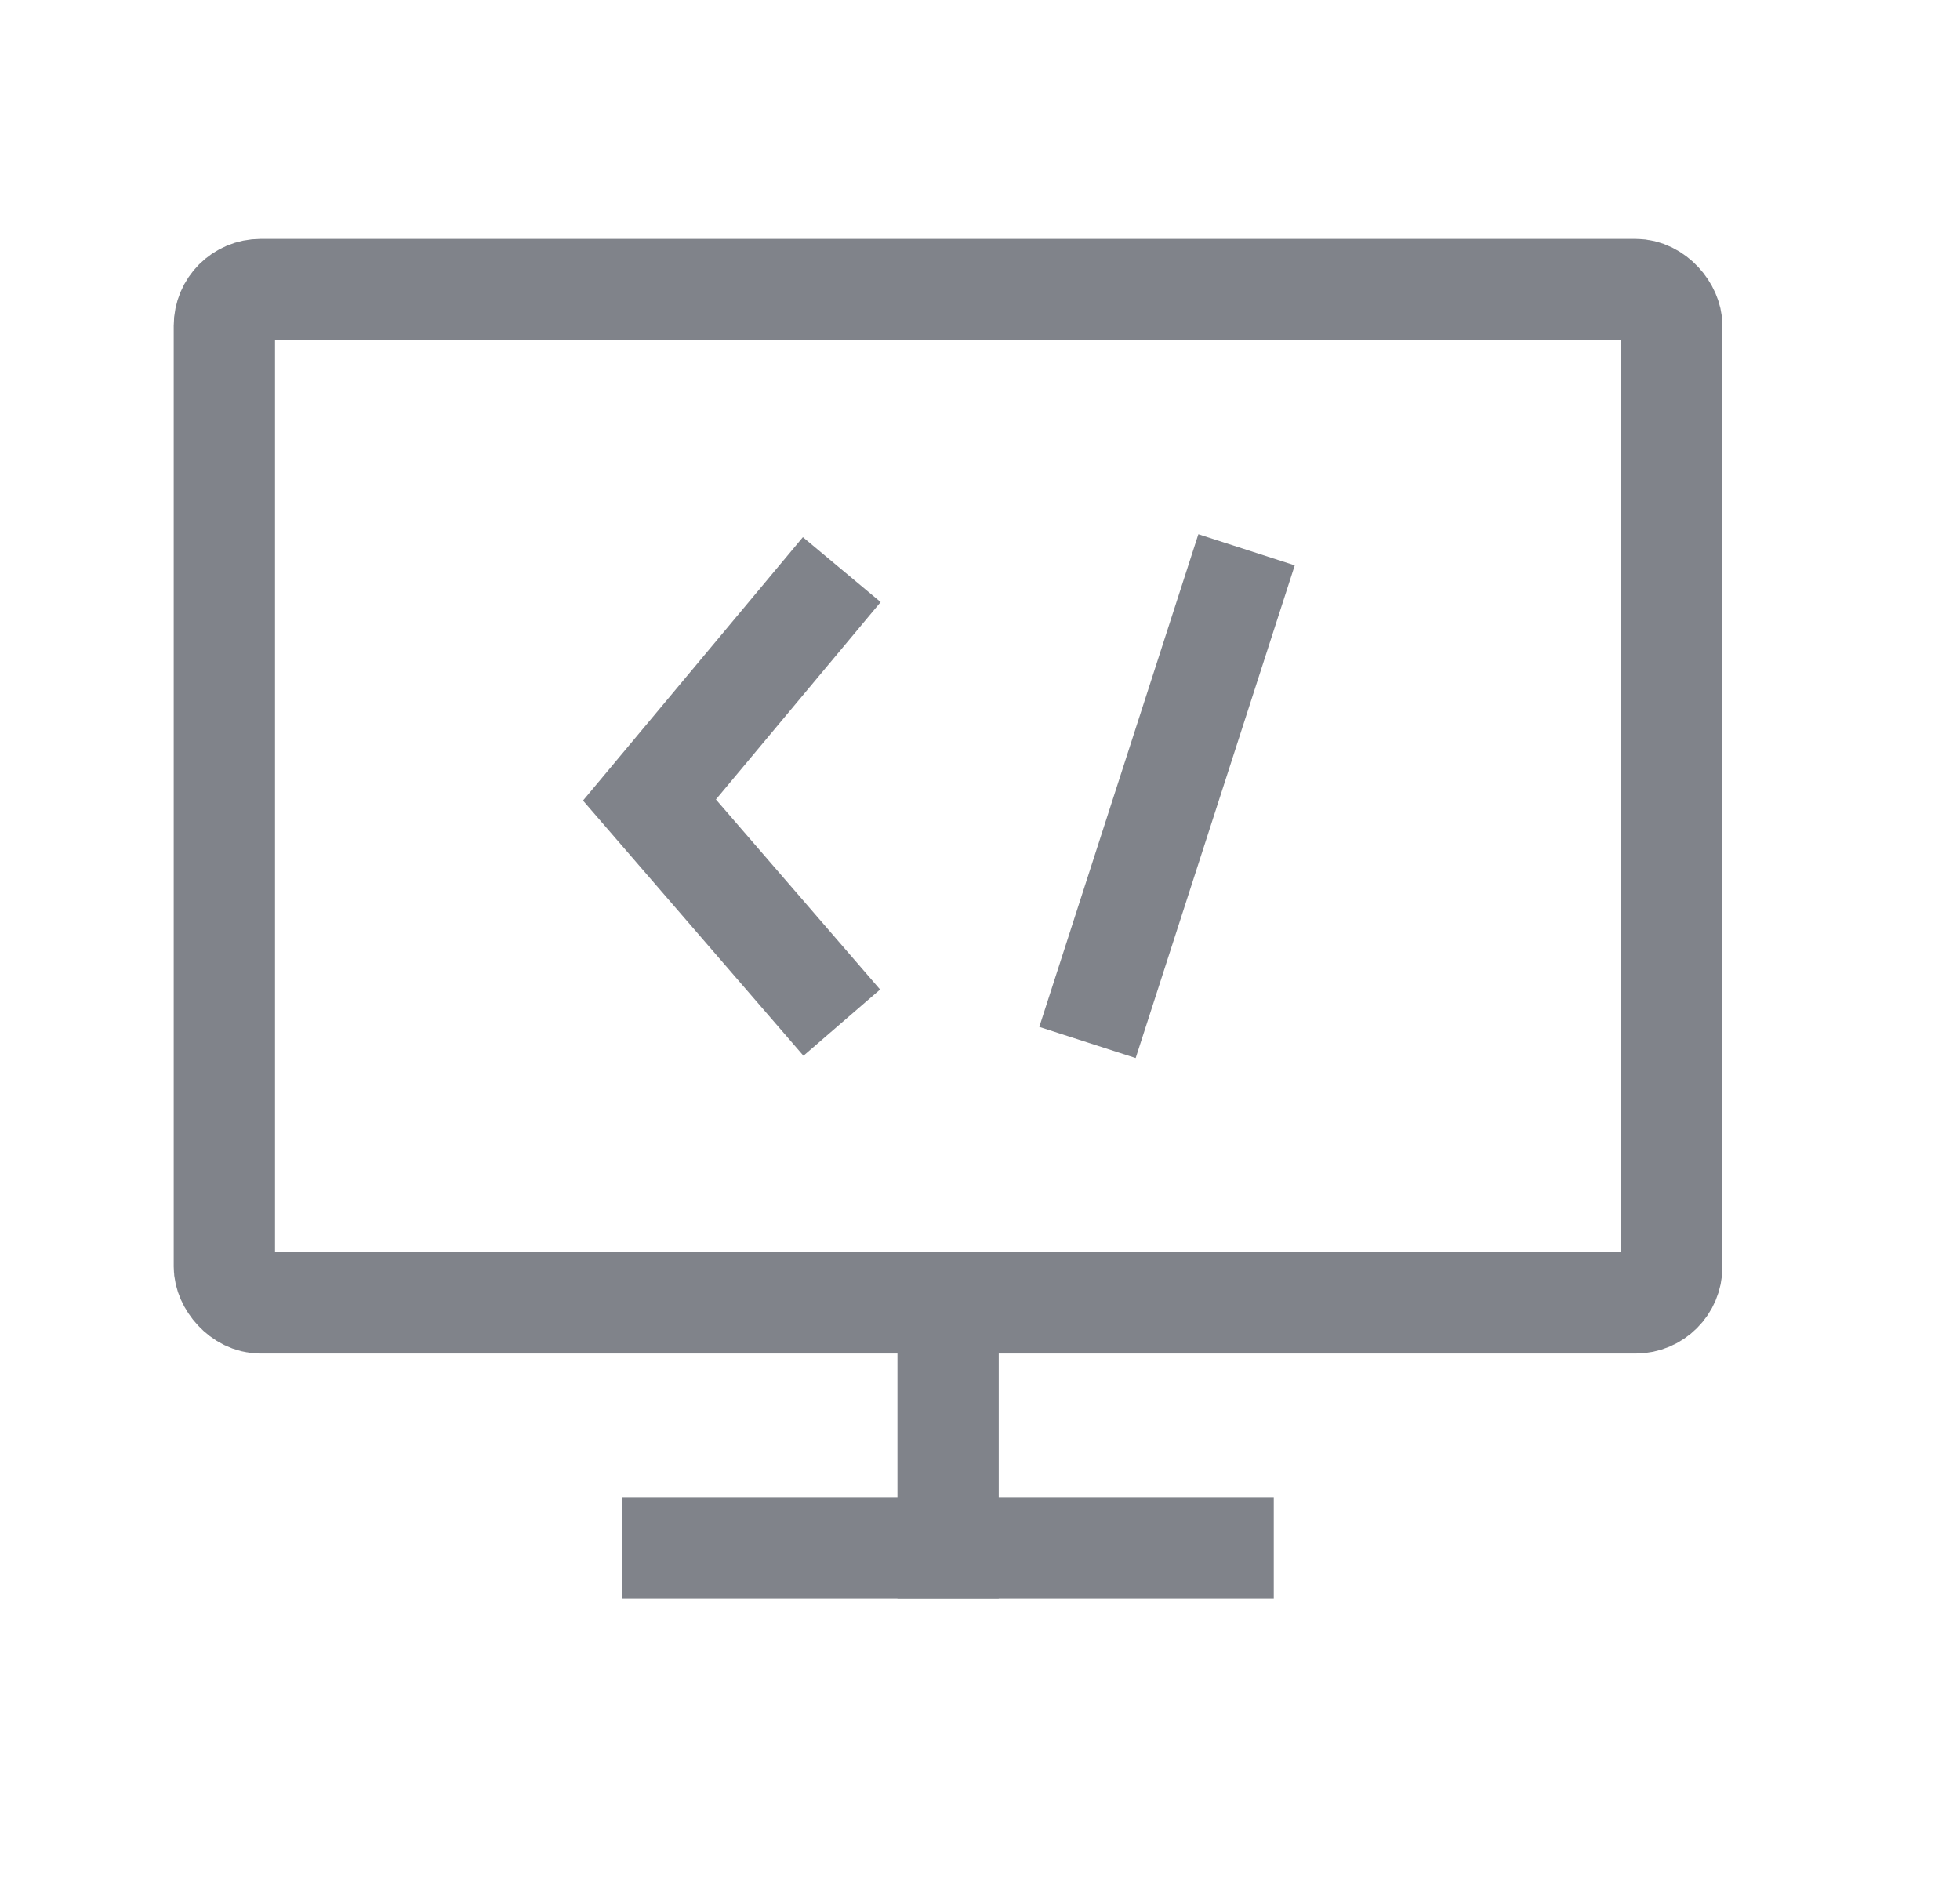 <svg width="25" height="24" viewBox="0 0 25 24" fill="none" xmlns="http://www.w3.org/2000/svg">
<path d="M10.737 7.264L8.284 10.202L10.737 13.041" stroke="#80838A" stroke-width="1.292"/>
<path d="M15.9 7.011L13.871 13.294" stroke="#80838A" stroke-width="1.292"/>
<rect x="2.862" y="3.692" width="18.462" height="12.923" rx="0.462" stroke="#80838A" stroke-width="1.292"/>
<rect x="11.447" y="16.518" width="1.292" height="3.867" fill="#80838A"/>
<rect x="16.247" y="19.094" width="1.292" height="8.308" transform="rotate(90 16.247 19.094)" fill="#80838A"/>
</svg>
